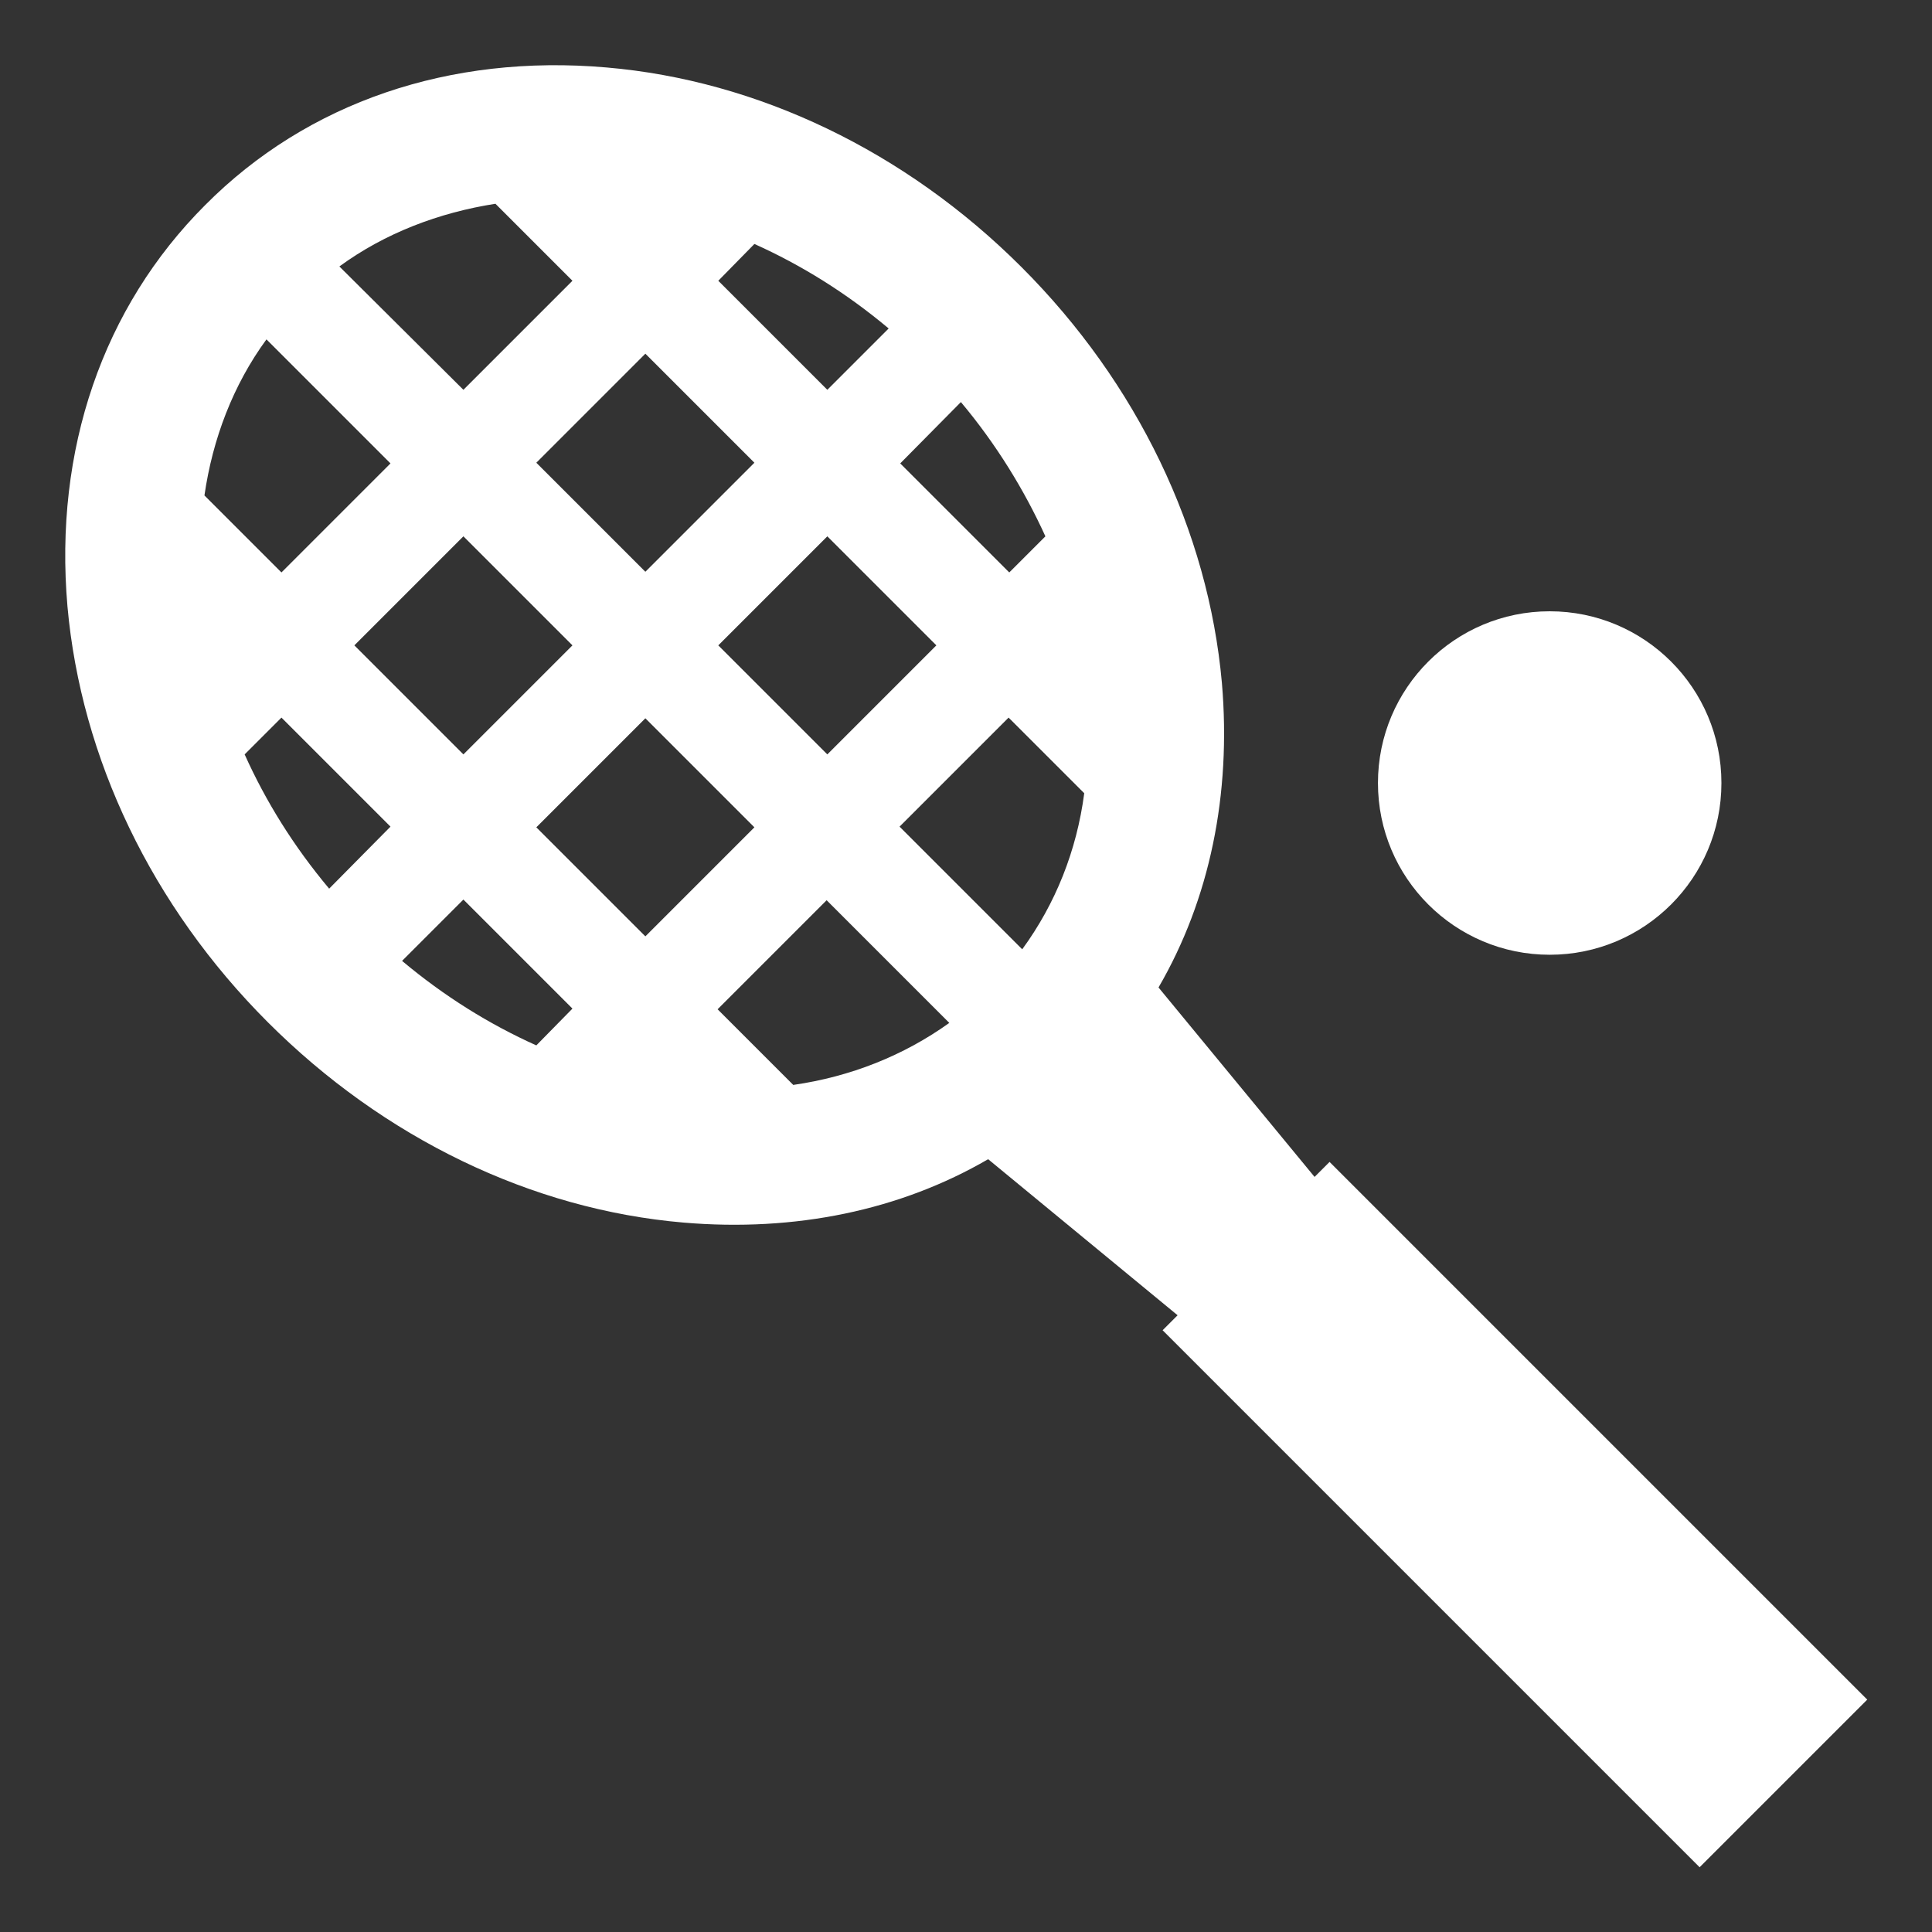 <?xml version="1.0" encoding="utf-8"?>
<!-- Generator: Adobe Illustrator 18.0.0, SVG Export Plug-In . SVG Version: 6.00 Build 0)  -->
<!DOCTYPE svg PUBLIC "-//W3C//DTD SVG 1.1//EN" "http://www.w3.org/Graphics/SVG/1.1/DTD/svg11.dtd">
<svg version="1.1" id="Layer_3" xmlns="http://www.w3.org/2000/svg" xmlns:xlink="http://www.w3.org/1999/xlink" x="0px" y="0px"
	 viewBox="0 0 283.5 283.5" enable-background="new 0 0 283.5 283.5" xml:space="preserve">
<rect x="0" y="0" width="283.5" height="283.5" fill="#333333" stroke="none"/>
<g>
	<path fill="#FFFFFF" d="M195.1,170.5l-2.2,2.2L170,144.9c7.5-12.9,10.7-28.3,9.3-44.7c-2-22.3-12.4-44-29.4-61S111.2,11.8,89,9.9
		c-23-2-43.9,5.1-58.9,20.2C15.1,45.1,7.9,66,9.9,89c2,22.3,12.4,44,29.4,61s38.7,27.5,61,29.4c16.4,1.4,31.8-1.8,44.7-9.3
		l27.8,22.9l-2.2,2.2l78.8,78.8l24.6-24.6L195.1,170.5z M141,59c5.2,6.2,9.3,12.9,12.4,19.7l-5.3,5.3l-16-16L141,59z M137.4,94.7
		l-16,16l-16-16l16-16L137.4,94.7z M110.7,35.8c6.9,3.1,13.5,7.2,19.7,12.4l-9,9l-16-16L110.7,35.8z M94.7,51.9l16,16l-16,16l-16-16
		L94.7,51.9z M84,94.7l-16,16l-16-16l16-16L84,94.7z M72.7,29.9L84,41.2l-16,16L49.8,39.1C56.5,34.2,64.4,31.2,72.7,29.9z
		 M39.1,49.8L57.3,68l-16,16L30,72.7C31.2,64.4,34.2,56.5,39.1,49.8z M48.3,130.4c-5.2-6.2-9.3-12.8-12.4-19.7l5.4-5.4l16,16
		L48.3,130.4z M78.7,153.4c-6.9-3.1-13.5-7.2-19.7-12.4l9-9l16,16L78.7,153.4z M94.7,137.4l-16-16l16-16l16,16L94.7,137.4z
		 M116.4,159.2l-11.1-11.1l16-16l18,18C132.6,154.9,124.8,158,116.4,159.2z M150,139.3l-18-18l16-16l11.1,11.1
		C158,124.8,154.9,132.6,150,139.3z"/>
	<circle fill="#FFFFFF" cx="227.4" cy="114.9" r="25.2"/>
</g>
</svg>
